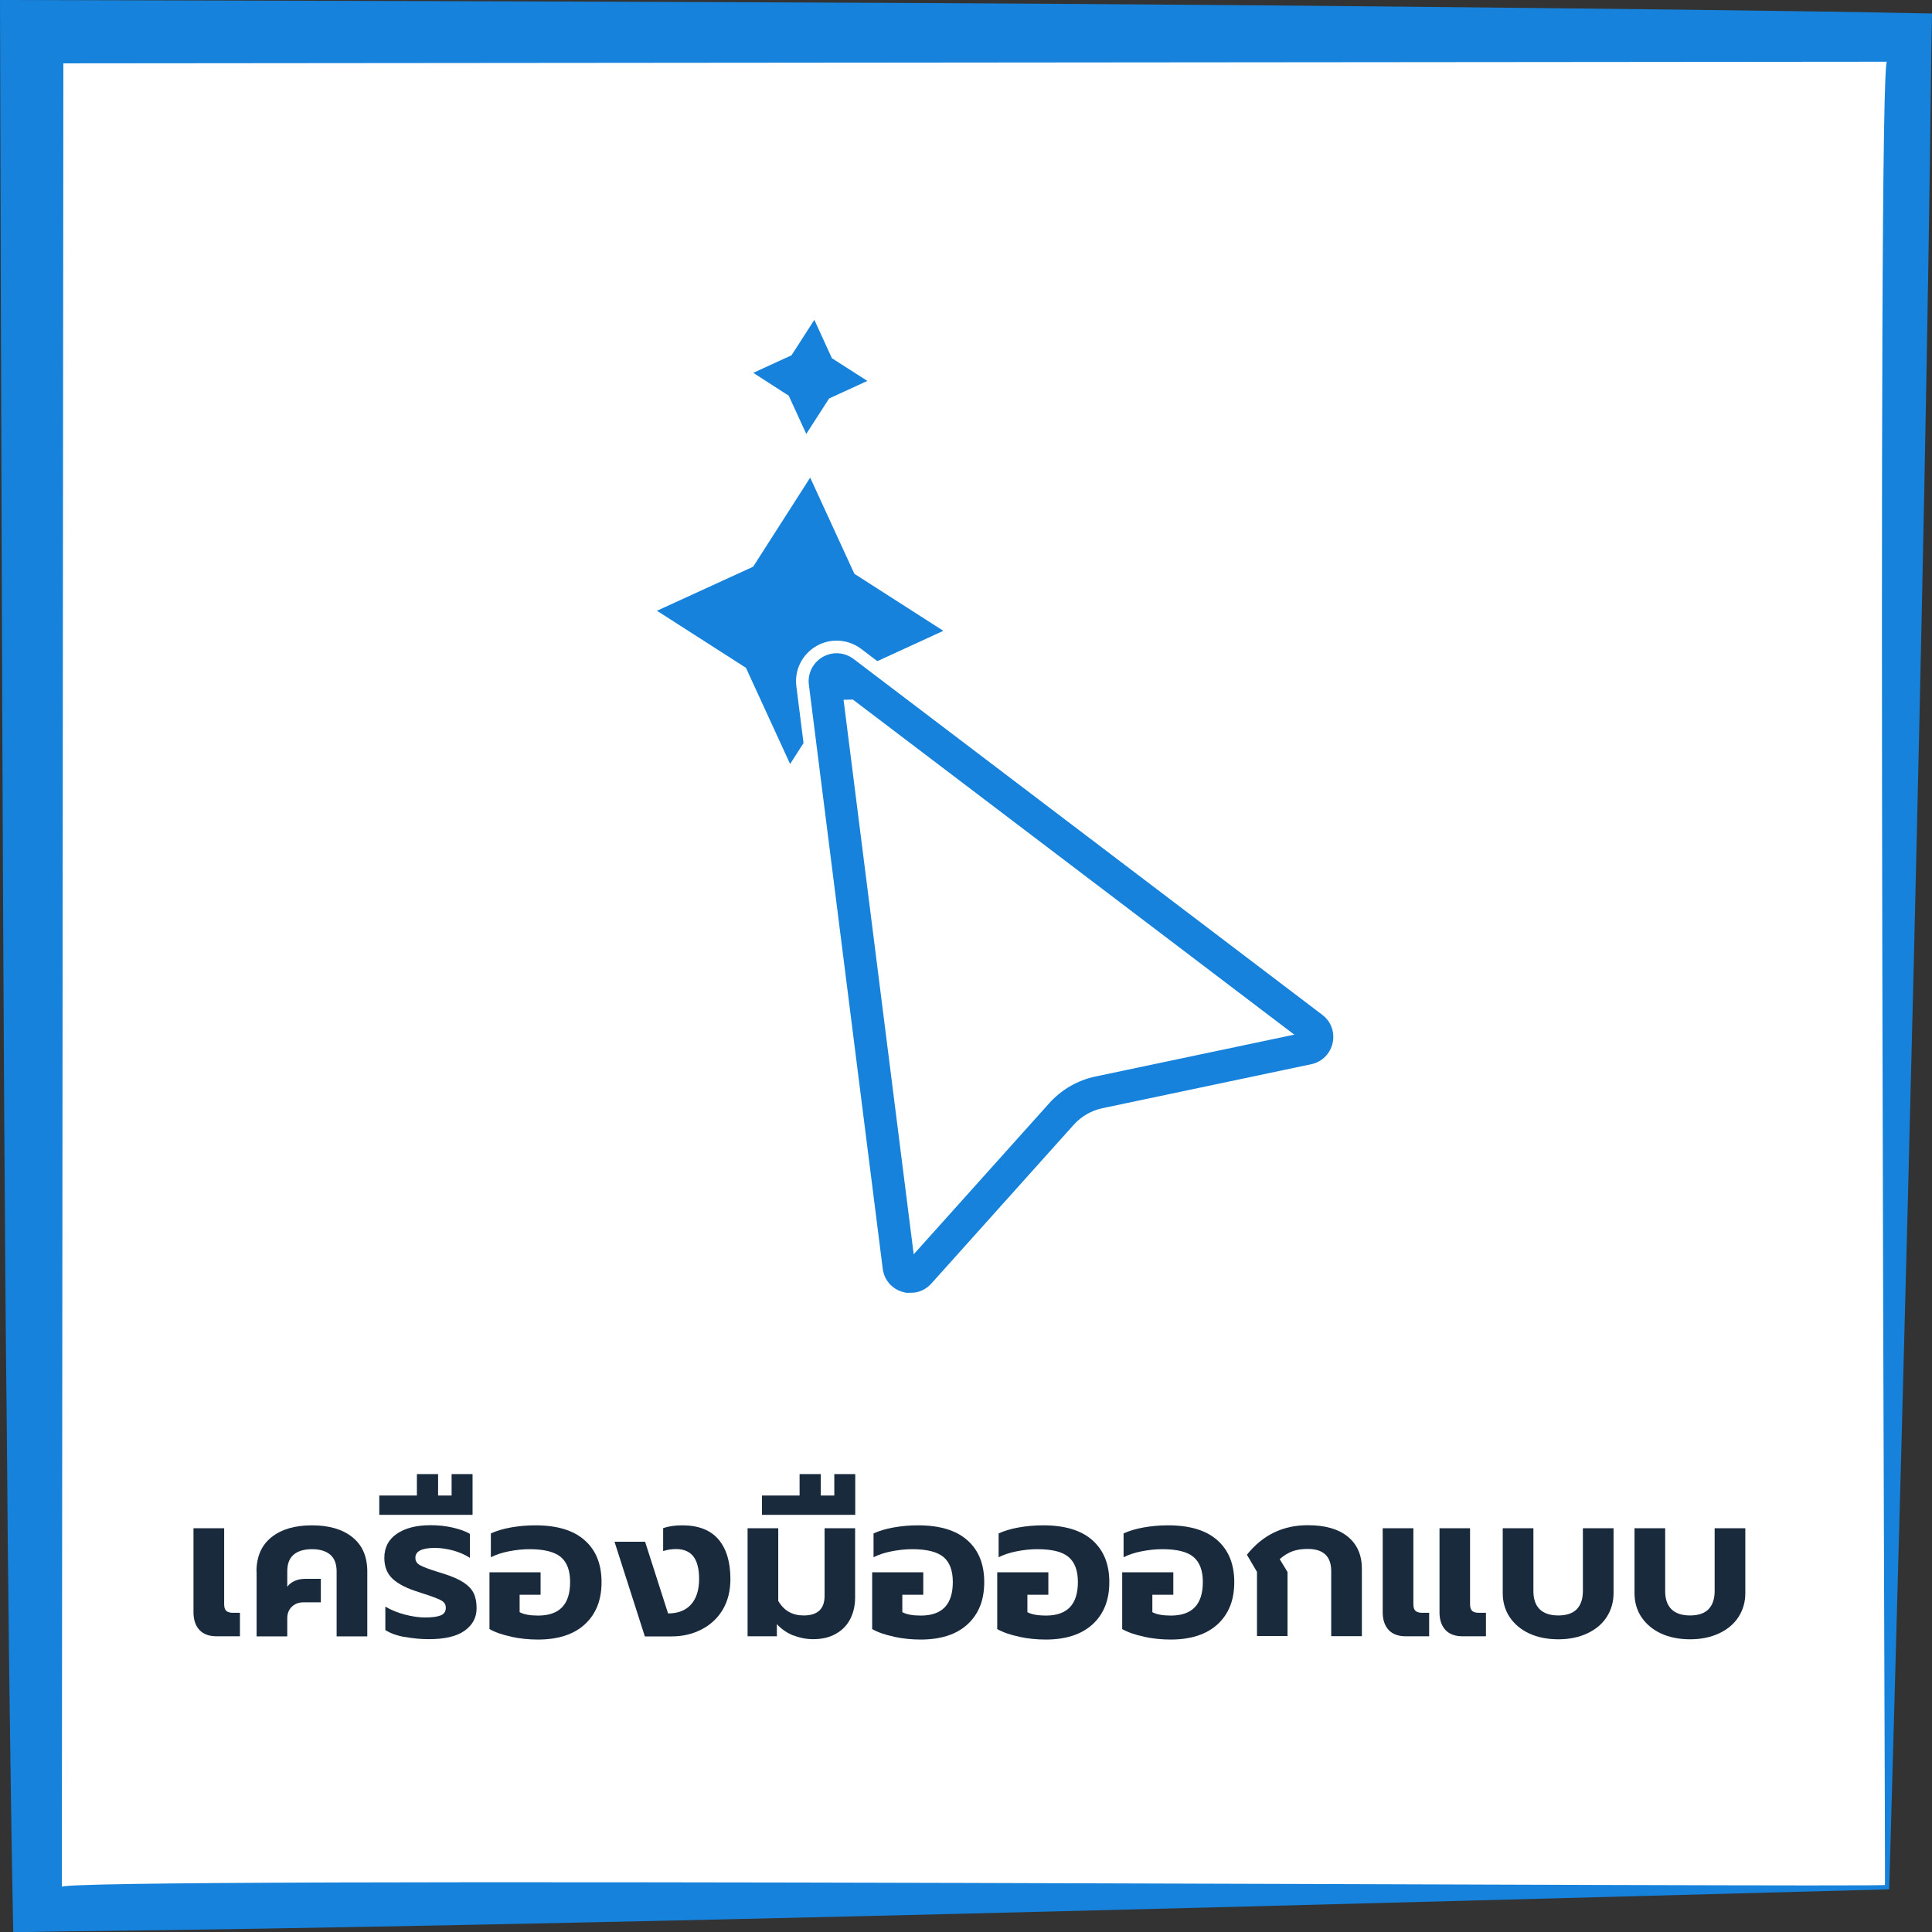 <?xml version="1.0" encoding="UTF-8"?>
<svg xmlns="http://www.w3.org/2000/svg" id="Layer_1" data-name="Layer 1" viewBox="0 0 153.07 153.09">
  <rect x="0" y="0" width="153.07" height="153.09" fill="#333333" stroke="none"/>
  <defs>
    <style>
      .cls-1 {
        stroke: #fff;
        stroke-miterlimit: 10;
      }

      .cls-1, .cls-2 {
        fill: #1682db;
      }

      .cls-3 {
        fill: #fff;
      }

      .cls-3, .cls-4, .cls-2 {
        stroke-width: 0px;
      }

      .cls-4 {
        fill: #192a3d;
      }
    </style>
  </defs>
  <g>
    <rect class="cls-3" x="4.51" y="4.51" width="145" height="145"></rect>
    <path class="cls-2" d="m149.69,149.69c-41.32,1.1-104.3,2.89-145.18,3.34,0,0-3.46.06-3.46.06-.22-10.71-.44-29.09-.51-39.83C.23,87.57.07,26.33,0,0c35.44.09,77.8.17,113.26.55,10.72.11,29.11.29,39.81.52,0,0-.06,3.45-.06,3.45-.45,40.72-2.17,104.04-3.33,145.18h0Zm-.35-.35c.07.1-.68-146.42.18-144.45,0,0-145,.13-145,.13l.5-.5-.12,145c-2.34-.9,144.95.06,144.45-.18h0Z"></path>
  </g>
  <g>
    <path class="cls-4" d="m15.8,129.14c-.31-.34-.47-.8-.47-1.4v-6.66h2.43v6c0,.26.05.44.16.54s.28.16.53.16h.56v1.86h-1.86c-.59,0-1.04-.17-1.35-.5Z"></path>
    <path class="cls-4" d="m20.32,124.51c0-1.18.4-2.09,1.19-2.72.79-.63,1.86-.94,3.21-.94s2.41.31,3.2.94c.79.63,1.18,1.54,1.18,2.72v5.14h-2.43v-5.15c0-.59-.17-1.03-.5-1.32-.34-.29-.82-.44-1.45-.44s-1.13.15-1.46.44c-.34.29-.5.73-.5,1.32v1.22c.13-.19.32-.34.57-.46.25-.11.53-.17.84-.17h1.25v1.86h-1.38c-.37,0-.68.12-.92.35-.24.23-.36.54-.36.91v1.44h-2.43v-5.14Z"></path>
    <path class="cls-4" d="m32.06,129.7c-.65-.12-1.15-.31-1.53-.55v-1.86c.47.28,1,.49,1.58.64s1.11.22,1.58.22c.57,0,.98-.06,1.24-.17.26-.11.39-.31.39-.6,0-.26-.12-.45-.38-.59s-.72-.31-1.4-.53l-.4-.13c-.92-.29-1.59-.63-2.03-1.04s-.66-.96-.66-1.66c0-.82.33-1.46.99-1.91.66-.45,1.55-.68,2.67-.68.61,0,1.2.06,1.76.19s1.02.29,1.36.5v1.9c-.34-.23-.77-.42-1.27-.57-.51-.14-1.01-.22-1.5-.22-1.04,0-1.55.26-1.55.78,0,.26.12.45.37.59.25.14.68.3,1.31.5l.58.18c.67.21,1.2.45,1.58.7.38.26.64.54.79.86.15.32.22.71.22,1.17,0,.74-.32,1.33-.95,1.78-.63.45-1.58.67-2.84.67-.63,0-1.27-.06-1.91-.18Z"></path>
    <path class="cls-4" d="m30.05,118.49h2.98v-1.7h1.68v1.7h1.07v-1.7h1.66v3.23h-7.39v-1.54Z"></path>
    <path class="cls-4" d="m40.51,129.67c-.69-.14-1.27-.34-1.73-.6v-4.5h4.05v1.78h-1.66v1.38c.33.18.82.27,1.46.27,1.7,0,2.54-.88,2.54-2.66,0-.91-.25-1.57-.74-1.98s-1.32-.62-2.48-.62c-.53,0-1.08.06-1.64.17-.56.11-1.03.27-1.42.47v-1.89c.44-.2.97-.36,1.58-.47.62-.11,1.26-.17,1.94-.17,1.72,0,3.02.39,3.91,1.18.89.78,1.34,1.89,1.34,3.32s-.44,2.52-1.31,3.33-2.12,1.22-3.73,1.22c-.71,0-1.42-.07-2.11-.22Z"></path>
    <path class="cls-4" d="m48.69,122.15h2.42l1.82,5.68c.79,0,1.4-.24,1.82-.71s.64-1.15.64-2.02c0-.79-.15-1.38-.45-1.78-.3-.39-.76-.59-1.38-.59-.34,0-.68.05-1.02.16v-1.82c.45-.15.95-.22,1.52-.22,1.27,0,2.22.37,2.86,1.11.63.74.95,1.79.95,3.14,0,.95-.21,1.77-.62,2.45s-.98,1.2-1.69,1.56c-.71.36-1.49.54-2.33.54h-2.14l-2.4-7.49Z"></path>
    <path class="cls-4" d="m62.86,129.58c-.5-.2-.94-.5-1.31-.9v.96h-2.32v-8.56h2.43v5.76c.23.39.52.69.85.87.33.19.72.28,1.17.28,1.1,0,1.65-.52,1.65-1.55v-5.36h2.42v5.5c0,.62-.13,1.18-.38,1.68-.26.5-.63.9-1.14,1.18-.5.29-1.1.43-1.81.43-.53,0-1.05-.1-1.55-.3Z"></path>
    <path class="cls-4" d="m60.37,118.49h2.98v-1.7h1.68v1.7h1.07v-1.7h1.66v3.23h-7.39v-1.54Z"></path>
    <path class="cls-4" d="m70.83,129.67c-.69-.14-1.27-.34-1.73-.6v-4.5h4.05v1.78h-1.66v1.38c.33.18.82.27,1.46.27,1.7,0,2.54-.88,2.54-2.66,0-.91-.25-1.57-.74-1.98s-1.32-.62-2.48-.62c-.53,0-1.08.06-1.64.17-.56.11-1.03.27-1.42.47v-1.89c.44-.2.97-.36,1.58-.47.62-.11,1.26-.17,1.94-.17,1.72,0,3.02.39,3.91,1.18.89.78,1.34,1.89,1.34,3.32s-.44,2.52-1.31,3.33-2.12,1.22-3.73,1.22c-.71,0-1.42-.07-2.11-.22Z"></path>
    <path class="cls-4" d="m80.74,129.67c-.69-.14-1.27-.34-1.73-.6v-4.5h4.05v1.78h-1.66v1.38c.33.18.82.27,1.46.27,1.7,0,2.54-.88,2.54-2.66,0-.91-.25-1.57-.74-1.98-.49-.42-1.32-.62-2.48-.62-.53,0-1.08.06-1.64.17s-1.03.27-1.42.47v-1.89c.44-.2.96-.36,1.58-.47.62-.11,1.26-.17,1.94-.17,1.72,0,3.02.39,3.91,1.18s1.34,1.89,1.34,3.32-.44,2.52-1.31,3.33c-.88.81-2.12,1.22-3.73,1.22-.71,0-1.42-.07-2.11-.22Z"></path>
    <path class="cls-4" d="m90.64,129.67c-.69-.14-1.27-.34-1.73-.6v-4.5h4.05v1.78h-1.66v1.38c.33.18.82.27,1.46.27,1.7,0,2.54-.88,2.54-2.66,0-.91-.25-1.57-.74-1.98-.49-.42-1.32-.62-2.48-.62-.53,0-1.08.06-1.64.17s-1.03.27-1.42.47v-1.89c.44-.2.96-.36,1.58-.47.62-.11,1.26-.17,1.94-.17,1.72,0,3.02.39,3.91,1.18s1.34,1.89,1.34,3.32-.44,2.52-1.31,3.33c-.88.81-2.12,1.22-3.73,1.22-.71,0-1.42-.07-2.11-.22Z"></path>
    <path class="cls-4" d="m99.59,124.54l-.8-1.36c1.25-1.56,2.85-2.34,4.82-2.34,1.38,0,2.43.3,3.18.91.74.61,1.11,1.46,1.11,2.54v5.34h-2.43v-5.15c0-1.17-.62-1.76-1.86-1.76-.46,0-.87.06-1.22.19s-.69.34-1,.62l.62,1.02v5.07h-2.42v-5.1Z"></path>
    <path class="cls-4" d="m110.02,129.14c-.31-.34-.47-.8-.47-1.4v-6.66h2.43v6c0,.26.05.44.16.54s.28.16.53.16h.56v1.86h-1.86c-.59,0-1.04-.17-1.35-.5Zm4.5,0c-.31-.34-.47-.8-.47-1.4v-6.66h2.42v6c0,.26.05.44.16.54.11.11.29.16.54.16h.56v1.86h-1.86c-.59,0-1.04-.17-1.35-.5Z"></path>
    <path class="cls-4" d="m121.14,129.41c-.66-.31-1.17-.75-1.54-1.3-.36-.55-.54-1.18-.54-1.89v-5.14h2.43v4.98c0,.62.16,1.1.49,1.43s.82.5,1.48.5,1.15-.17,1.47-.5c.32-.34.48-.81.48-1.43v-4.98h2.43v5.14c0,.7-.18,1.33-.54,1.89s-.88.99-1.54,1.3-1.43.47-2.3.47-1.66-.16-2.32-.47Z"></path>
    <path class="cls-4" d="m131.58,129.41c-.66-.31-1.17-.75-1.54-1.3-.36-.55-.54-1.18-.54-1.89v-5.14h2.43v4.98c0,.62.16,1.1.49,1.43s.82.5,1.48.5,1.15-.17,1.47-.5c.32-.34.48-.81.48-1.43v-4.98h2.43v5.14c0,.7-.18,1.33-.54,1.89s-.88.99-1.54,1.3-1.43.47-2.3.47-1.66-.16-2.32-.47Z"></path>
  </g>
  <g>
    <polygon class="cls-2" points="64.19 37.84 67.69 45.46 74.74 49.98 67.12 53.48 62.6 60.53 59.1 52.91 52.05 48.39 59.67 44.9 64.19 37.84"></polygon>
    <polygon class="cls-2" points="64.52 25.34 65.91 28.38 68.72 30.18 65.69 31.57 63.88 34.38 62.49 31.35 59.68 29.54 62.71 28.15 64.52 25.34"></polygon>
    <path class="cls-1" d="m72.14,102.95c-.27,0-.55-.04-.82-.13-1.03-.32-1.75-1.18-1.88-2.25l-5.85-46.26c-.14-1.09.39-2.14,1.34-2.69.95-.55,2.12-.47,3,.19l37.13,28.19c.86.65,1.24,1.71,1.01,2.75-.24,1.05-1.04,1.84-2.09,2.06l-16.53,3.48c-.77.16-1.48.57-2.01,1.16l-11.28,12.58c-.53.59-1.25.9-2.01.9Zm-4.74-47.02l5.35,42.3,10.01-11.16c1.03-1.15,2.43-1.96,3.94-2.27l14.67-3.09-33.96-25.78Z"></path>
  </g>
</svg>
